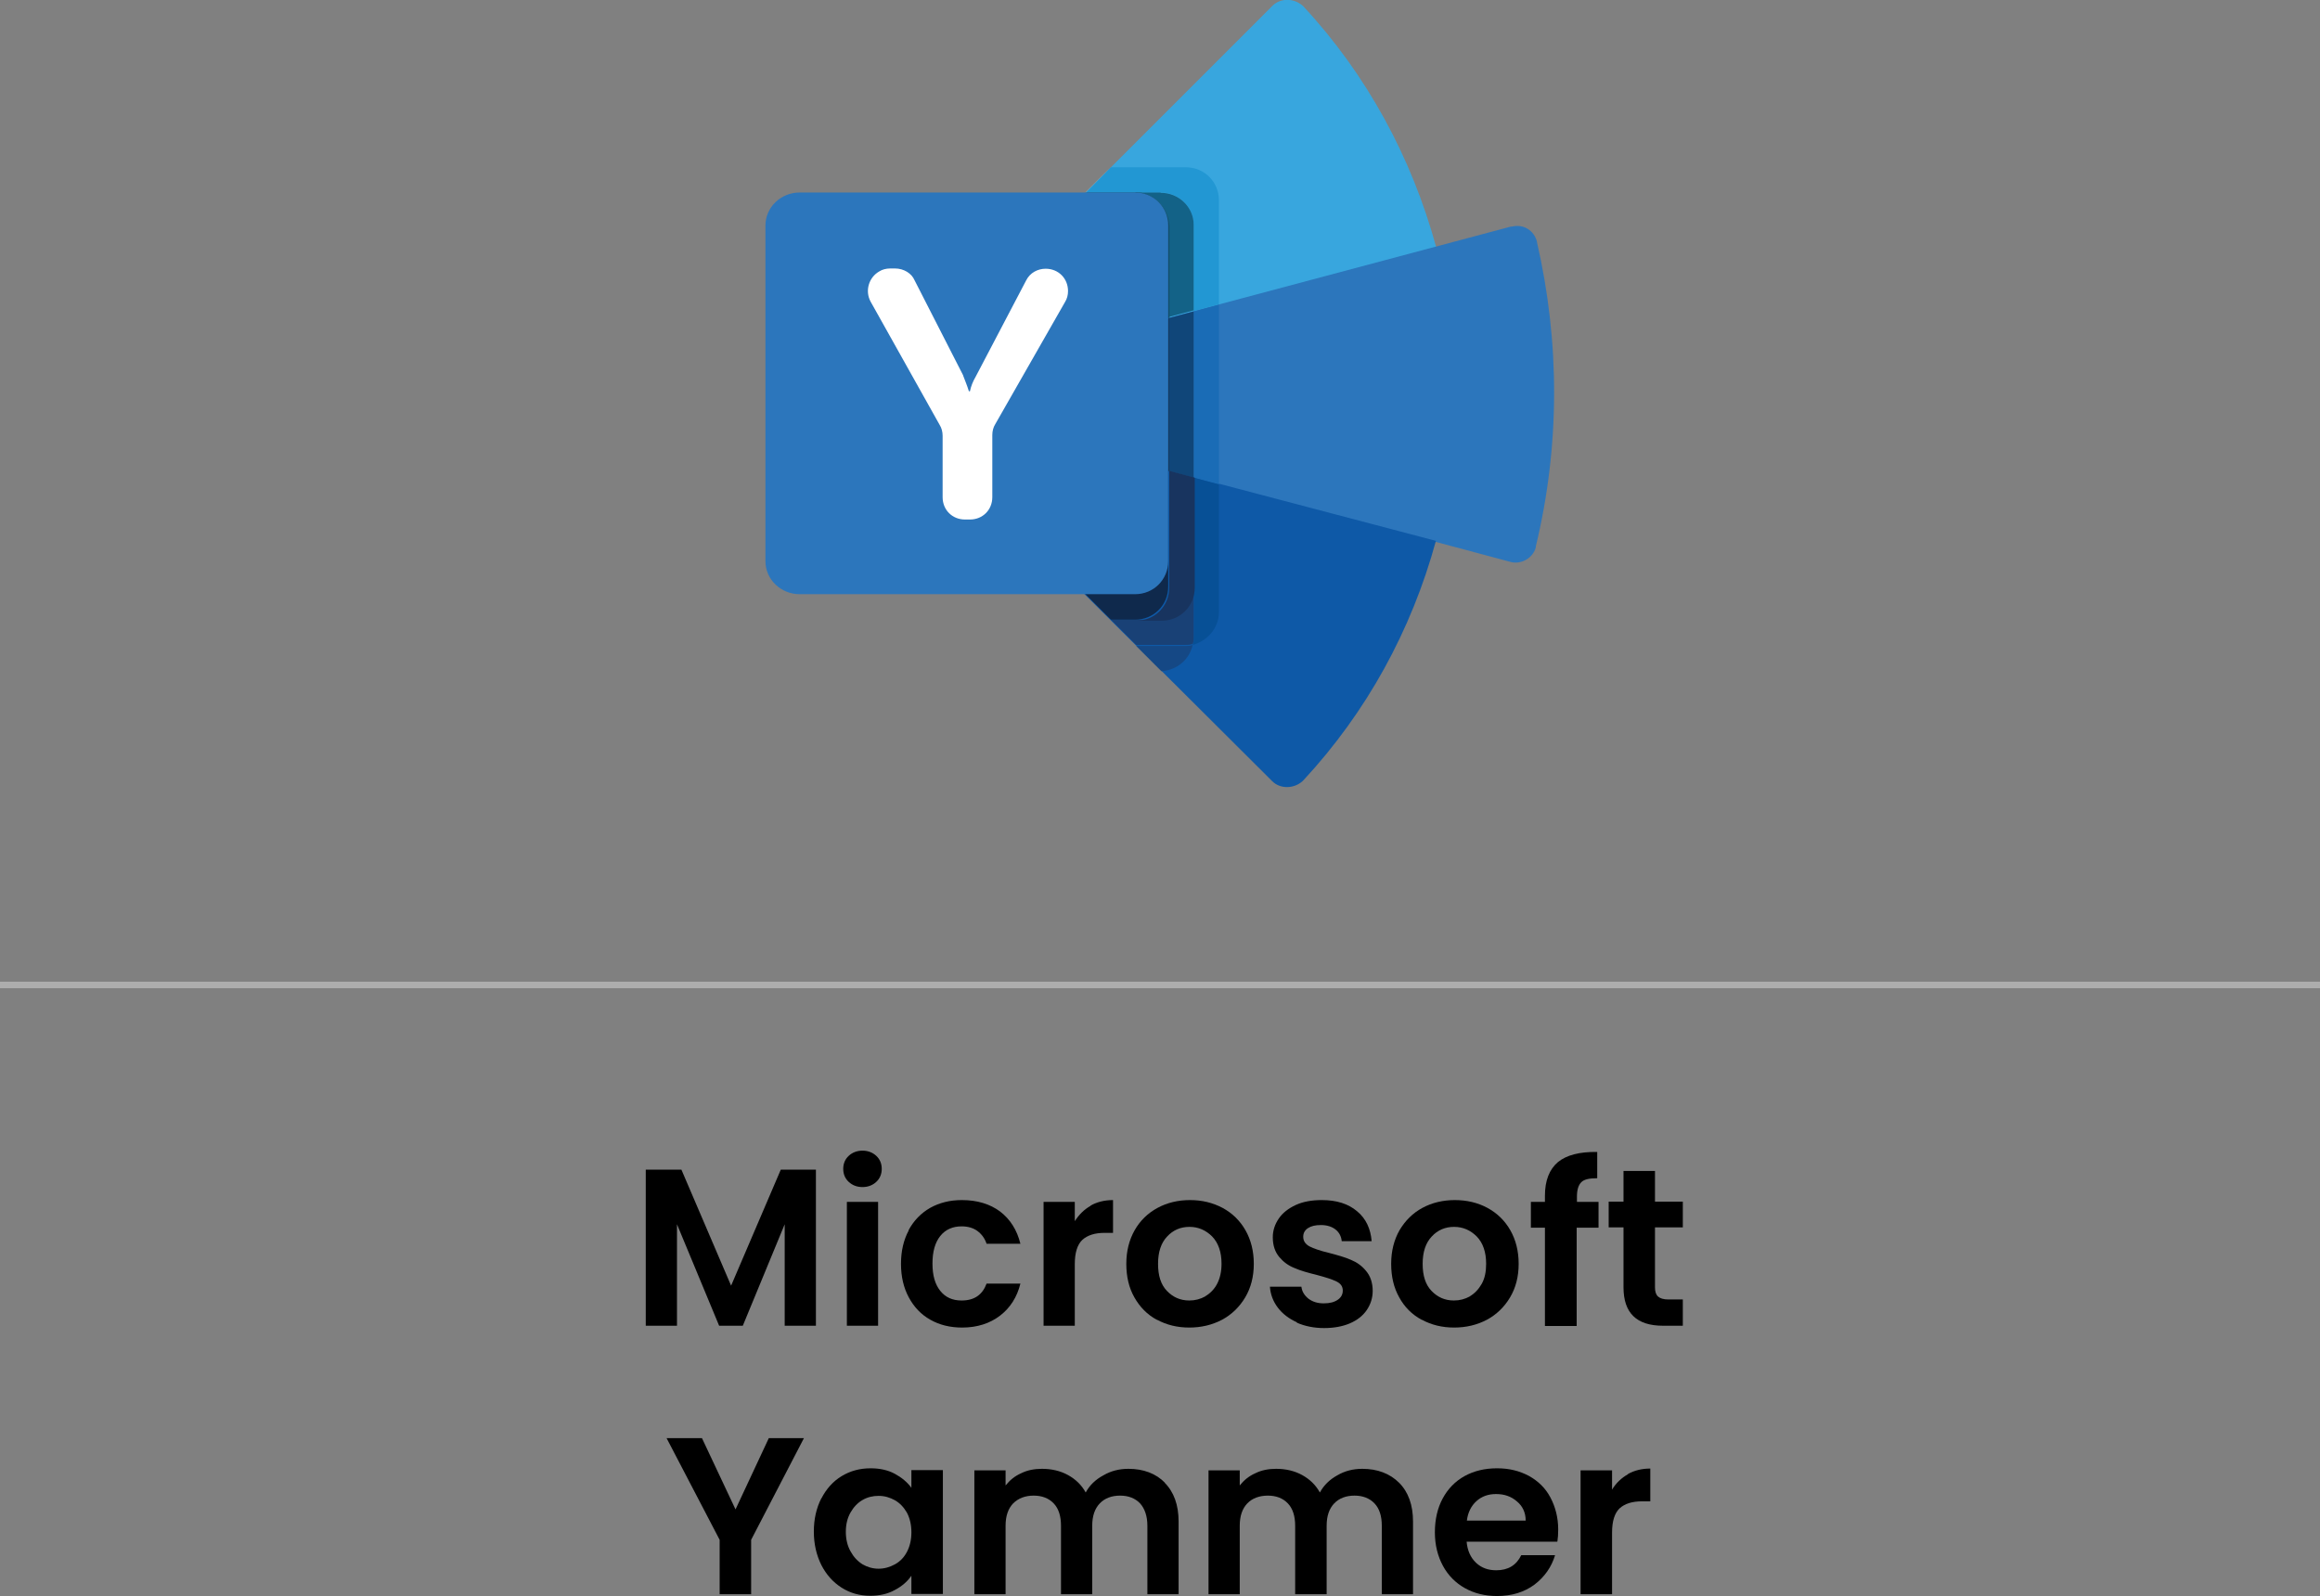<?xml version="1.0" encoding="UTF-8"?>
<svg id="Layer_2" data-name="Layer 2" xmlns="http://www.w3.org/2000/svg" viewBox="0 0 89.17 61.36">
  <rect x="0" y="0" width="89.17" height="61.36" fill="#808080" stroke="none"/>
  <defs>
    <style>
      .cls-1 {
        fill: #18345f;
      }

      .cls-1, .cls-2, .cls-3, .cls-4, .cls-5, .cls-6, .cls-7, .cls-8, .cls-9, .cls-10, .cls-11, .cls-12, .cls-13, .cls-14, .cls-15, .cls-16, .cls-17, .cls-18, .cls-19, .cls-20 {
        stroke-width: 0px;
      }

      .cls-2 {
        fill: #075096;
      }

      .cls-3 {
        fill: #104679;
      }

      .cls-4 {
        fill: #143961;
      }

      .cls-5 {
        fill: #0e59a7;
      }

      .cls-6 {
        fill: #1a6cb6;
      }

      .cls-7 {
        fill: #e5e5e5;
      }

      .cls-9 {
        fill: #2c76bc;
      }

      .cls-10 {
        fill: #fff;
      }

      .cls-11 {
        fill: #194176;
      }

      .cls-12 {
        fill: #0f294c;
      }

      .cls-13 {
        fill: #1b3a6a;
      }

      .cls-14 {
        fill: #154885;
      }

      .cls-21 {
        fill: none;
        stroke: #adadad;
        stroke-miterlimit: 10;
        stroke-width: .25px;
      }

      .cls-15 {
        fill: #152e55;
      }

      .cls-16 {
        fill: #767576;
      }

      .cls-17 {
        fill: #134e6b;
      }

      .cls-18 {
        fill: #38a6de;
      }

      .cls-19 {
        fill: #136287;
      }

      .cls-20 {
        fill: #2297d3;
      }
    </style>
  </defs>
  <g id="Layer_1-2" data-name="Layer 1">
    <g>
      <g>
        <path class="cls-18" d="M40.61,9.05c-.11-.11-.15-.34-.04-.49l.07-.07L48.91.22c.3-.3.82-.3,1.16,0l.04.04c2.43,2.62,4.15,5.8,5.09,9.24h0l-5.01,5.65-7.44-2.32c-.41-1.42-1.12-2.69-2.13-3.78Z"/>
        <path class="cls-9" d="M59.08,9.31c-.11-.45-.52-.71-.97-.6h-.04l-15.41,4.11c.41,1.53.41,3.14,0,4.67l5.16,6.39,7.29-3.07,2.95.79c.41.11.86-.15.97-.56v-.04c.93-3.85.93-7.85.04-11.71h0Z"/>
        <path class="cls-5" d="M42.7,17.5c-.37,1.38-1.08,2.69-2.06,3.74-.15.15-.15.41,0,.56l8.26,8.23c.3.3.82.3,1.16,0l.04-.04c2.43-2.62,4.15-5.76,5.09-9.2l-12.49-3.29Z"/>
        <path class="cls-7" d="M42.7,6.43h0l-2.06,2.06,1.08-1.08h.04l.93-.97Z"/>
        <path class="cls-20" d="M45.58,6.43h-2.88l-.97.97h2.88c.71,0,1.27.56,1.27,1.27v3.29l.97-.26v-4c0-.71-.56-1.27-1.27-1.27h0Z"/>
        <path class="cls-6" d="M46.85,11.71l-.97.26v6.39l.97.26v-6.92Z"/>
        <path class="cls-2" d="M45.88,18.36v6.13c0,.11,0,.19-.04.3.56-.15,1.01-.64,1.01-1.27v-4.9l-.97-.26Z"/>
        <path class="cls-14" d="M42.7,23.86h0l1.94,1.94c.6-.04,1.08-.45,1.2-1.01-.07.04-.19.04-.3.04h-1.87l-.97-.97Z"/>
        <path class="cls-11" d="M45.88,22.55c0,.71-.56,1.27-1.27,1.27h-1.91l.97.97h1.87c.11,0,.19,0,.3-.04.04-.07.04-.19.04-.3v-1.91Z"/>
        <path class="cls-19" d="M44.61,7.4h-.97c.71,0,1.27.56,1.27,1.27v3.52l.97-.26v-3.29c0-.67-.56-1.23-1.27-1.23h0Z"/>
        <path class="cls-3" d="M45.88,11.97l-.97.26v5.87l.97.26v-6.39Z"/>
        <path class="cls-1" d="M44.94,18.1v4.49c0,.71-.56,1.27-1.27,1.27h-.93,1.91c.71,0,1.27-.56,1.27-1.27v-4.23l-.97-.26Z"/>
        <path class="cls-13" d="M40.64,21.8l2.06,2.06h0l-2.06-2.06Z"/>
        <path class="cls-15" d="M40.64,21.8l2.06,2.06h0l-2.06-2.06Z"/>
        <path class="cls-16" d="M41.73,7.4h0l-1.08,1.08-.07.07c-.04.07-.04.15-.04.19h0c0-.07.04-.15.04-.19l.07-.07,1.08-1.08ZM43,15.15c0,.79-.11,1.57-.3,2.32-.11.41-.22.79-.41,1.16-.41.93-.97,1.83-1.65,2.58-.07.07-.11.19-.11.26h0c0-.11.04-.19.11-.26.97-1.05,1.68-2.36,2.06-3.74.22-.75.3-1.53.3-2.32h0Z"/>
        <path class="cls-17" d="M43.64,7.4h-1.91l-1.08,1.12-.07.07c-.04.07-.04.11-.04.19,0,.11.04.19.11.26.97,1.05,1.72,2.36,2.09,3.74h0v.04l2.21-.6v-3.52c-.04-.75-.6-1.31-1.31-1.31Z"/>
        <path class="cls-4" d="M44.94,12.23l-2.21.6c.19.75.3,1.53.3,2.32h0c0,.79-.11,1.57-.3,2.36l2.21.6v-5.87Z"/>
        <path class="cls-12" d="M42.7,17.5c-.37,1.38-1.08,2.69-2.06,3.74-.07.07-.11.19-.11.26,0,.11.04.19.11.26l2.06,2.06h.93c.71,0,1.27-.56,1.27-1.27v-4.49l-2.21-.56Z"/>
        <path class="cls-9" d="M30.73,7.4h12.9c.71,0,1.27.56,1.27,1.27v12.9c0,.71-.56,1.27-1.27,1.27h-12.9c-.71,0-1.31-.56-1.31-1.27v-12.9c0-.71.6-1.27,1.31-1.27Z"/>
        <path class="cls-10" d="M37.02,14.44c.07.19.15.37.22.6h.04c.04-.19.11-.37.22-.56l1.94-3.7c.15-.3.45-.45.75-.45.49,0,.86.37.86.86,0,.15-.04.3-.11.41l-2.69,4.71c-.07.11-.11.26-.11.41v2.39c0,.49-.37.86-.86.86h-.19c-.49,0-.86-.37-.86-.86v-2.36c0-.15-.04-.3-.11-.41l-2.66-4.75c-.22-.41-.07-.93.34-1.16.11-.07.26-.11.41-.11h.19c.34,0,.64.19.75.45l1.87,3.66Z"/>
      </g>
      <line class="cls-21" y1="37.86" x2="89.17" y2="37.86"/>
      <g>
        <path class="cls-8" d="M31.36,44.96v6h-1.2v-3.9l-1.61,3.9h-.91l-1.62-3.9v3.9h-1.2v-6h1.37l1.91,4.46,1.91-4.46h1.36Z"/>
        <path class="cls-8" d="M32.62,45.43c-.14-.13-.21-.3-.21-.5s.07-.37.21-.5c.14-.13.32-.2.53-.2s.39.07.53.2c.14.13.21.3.21.5s-.07.37-.21.5-.32.2-.53.2-.39-.07-.53-.2ZM33.75,46.2v4.76h-1.2v-4.76h1.2Z"/>
        <path class="cls-8" d="M34.92,47.29c.2-.37.48-.66.83-.86.36-.2.76-.3,1.22-.3.59,0,1.08.15,1.47.44.39.3.65.71.78,1.24h-1.3c-.07-.21-.19-.37-.35-.49-.16-.12-.37-.18-.61-.18-.34,0-.62.12-.82.37-.2.25-.3.6-.3,1.06s.1.8.3,1.05c.2.25.47.37.82.37.49,0,.8-.22.96-.65h1.3c-.13.52-.39.93-.78,1.23-.39.3-.88.46-1.46.46-.46,0-.87-.1-1.22-.3-.36-.2-.63-.49-.83-.86s-.3-.8-.3-1.29.1-.92.3-1.29Z"/>
        <path class="cls-8" d="M41.92,46.34c.25-.14.54-.21.86-.21v1.26h-.32c-.38,0-.66.09-.86.27-.19.18-.29.49-.29.93v2.37h-1.2v-4.76h1.2v.74c.16-.25.36-.45.61-.59Z"/>
        <path class="cls-8" d="M44.46,50.73c-.37-.2-.65-.49-.86-.86-.21-.37-.31-.8-.31-1.29s.11-.92.32-1.29c.21-.37.51-.66.88-.86.37-.2.79-.3,1.25-.3s.87.1,1.25.3c.37.2.67.49.88.86.21.37.32.8.32,1.29s-.11.92-.33,1.29c-.22.37-.52.66-.89.86-.38.2-.8.3-1.26.3s-.87-.1-1.24-.3ZM46.32,49.83c.19-.11.35-.27.46-.48.11-.21.17-.47.17-.77,0-.45-.12-.8-.36-1.05-.24-.24-.53-.37-.87-.37s-.63.12-.86.37c-.23.24-.35.59-.35,1.05s.11.8.34,1.04c.23.24.51.37.86.37.22,0,.42-.05.62-.16Z"/>
        <path class="cls-8" d="M49.85,50.83c-.31-.14-.56-.33-.74-.57-.18-.24-.28-.51-.3-.8h1.21c.02.18.11.33.27.46.16.12.35.18.59.18s.41-.05.54-.14c.13-.09.19-.21.19-.35,0-.16-.08-.27-.24-.35-.16-.08-.41-.16-.75-.25-.36-.09-.65-.17-.87-.27-.23-.09-.42-.23-.58-.42-.16-.19-.25-.44-.25-.76,0-.26.08-.5.23-.72s.37-.39.65-.52c.28-.13.62-.19,1-.19.57,0,1.02.14,1.36.43.34.28.52.67.56,1.15h-1.15c-.02-.19-.1-.34-.24-.45-.14-.11-.33-.17-.56-.17-.22,0-.38.04-.5.12-.12.08-.18.19-.18.33,0,.16.08.28.24.37.16.08.41.17.75.25.34.09.63.17.85.27.22.09.42.23.58.43.16.19.25.45.25.76,0,.27-.08.52-.23.74s-.37.39-.65.51-.62.18-.99.18-.74-.07-1.05-.21Z"/>
        <path class="cls-8" d="M54.64,50.73c-.37-.2-.66-.49-.86-.86-.21-.37-.31-.8-.31-1.29s.11-.92.32-1.29c.22-.37.51-.66.88-.86.37-.2.79-.3,1.25-.3s.88.1,1.25.3c.37.2.67.49.88.86.21.37.32.8.32,1.29s-.11.92-.33,1.29c-.22.37-.52.66-.89.86-.38.2-.8.3-1.26.3s-.87-.1-1.24-.3ZM56.49,49.83c.19-.11.34-.27.46-.48s.17-.47.17-.77c0-.45-.12-.8-.36-1.05-.24-.24-.53-.37-.87-.37s-.63.12-.86.37c-.23.24-.35.59-.35,1.05s.11.8.34,1.04c.23.24.51.37.86.37.22,0,.42-.05.62-.16Z"/>
        <path class="cls-8" d="M61.43,47.19h-.83v3.78h-1.22v-3.78h-.54v-.99h.54v-.24c0-.58.17-1.01.5-1.29.33-.27.83-.4,1.51-.39v1.01c-.29,0-.5.04-.61.15s-.17.29-.17.56v.2h.83v.99Z"/>
        <path class="cls-8" d="M63.61,47.19v2.3c0,.16.04.28.12.35.08.07.21.11.39.11h.56v1.01h-.76c-1.02,0-1.52-.49-1.52-1.48v-2.3h-.57v-.99h.57v-1.18h1.21v1.18h1.07v.99h-1.07Z"/>
        <path class="cls-8" d="M30.9,55.28l-2.03,3.91v2.09h-1.21v-2.09l-2.04-3.91h1.36l1.29,2.74,1.28-2.74h1.34Z"/>
        <path class="cls-8" d="M31.57,57.6c.19-.37.45-.66.78-.86.33-.2.7-.3,1.11-.3.36,0,.67.07.93.21s.48.32.64.54v-.68h1.21v4.76h-1.21v-.7c-.15.22-.37.41-.64.55-.27.15-.59.22-.94.22-.4,0-.77-.1-1.1-.31-.33-.21-.59-.5-.78-.87-.19-.38-.29-.81-.29-1.29s.1-.91.29-1.28ZM34.86,58.15c-.12-.21-.27-.37-.46-.48-.2-.11-.4-.17-.63-.17s-.43.05-.62.16c-.19.11-.34.27-.46.48s-.18.46-.18.74.06.54.18.75c.12.22.27.38.46.5.19.11.4.17.62.17s.43-.06.63-.17c.2-.11.35-.27.46-.48.11-.21.17-.46.17-.75s-.06-.54-.17-.75Z"/>
        <path class="cls-8" d="M44.76,56.99c.36.36.54.86.54,1.5v2.79h-1.2v-2.63c0-.37-.1-.66-.28-.86-.19-.2-.45-.3-.77-.3s-.59.1-.78.3c-.19.2-.29.48-.29.86v2.63h-1.2v-2.63c0-.37-.09-.66-.28-.86-.19-.2-.45-.3-.77-.3s-.59.1-.79.3c-.19.2-.29.48-.29.86v2.63h-1.2v-4.76h1.2v.58c.16-.2.35-.36.6-.47.24-.12.51-.17.8-.17.37,0,.71.08,1,.24.29.16.52.38.68.67.15-.28.38-.5.68-.66.29-.17.61-.25.96-.25.58,0,1.06.18,1.41.54Z"/>
        <path class="cls-8" d="M53.77,56.99c.36.36.54.86.54,1.5v2.79h-1.2v-2.63c0-.37-.09-.66-.28-.86-.19-.2-.45-.3-.77-.3s-.59.1-.78.3c-.19.2-.29.48-.29.86v2.63h-1.21v-2.63c0-.37-.09-.66-.28-.86-.19-.2-.45-.3-.77-.3s-.6.1-.79.3c-.19.2-.29.48-.29.86v2.63h-1.2v-4.76h1.2v.58c.16-.2.35-.36.6-.47.24-.12.51-.17.8-.17.37,0,.71.08,1,.24.29.16.52.38.68.67.15-.28.38-.5.67-.66.29-.17.61-.25.96-.25.58,0,1.06.18,1.42.54Z"/>
        <path class="cls-8" d="M59.85,59.26h-3.48c.03.34.15.61.36.81.21.2.47.29.78.29.45,0,.77-.19.96-.58h1.3c-.14.46-.4.83-.79,1.13-.39.29-.87.44-1.44.44-.46,0-.87-.1-1.23-.3-.36-.2-.65-.49-.85-.86-.2-.37-.31-.8-.31-1.29s.1-.93.3-1.3c.2-.37.48-.66.84-.86.36-.2.78-.3,1.25-.3s.86.1,1.22.29c.36.2.64.47.83.83s.3.77.3,1.23c0,.17-.01.33-.03.46ZM58.64,58.45c0-.31-.12-.56-.34-.74-.22-.19-.48-.28-.8-.28-.3,0-.55.09-.75.27-.2.18-.33.43-.37.75h2.26Z"/>
        <path class="cls-8" d="M62.57,56.66c.25-.14.54-.21.86-.21v1.26h-.32c-.38,0-.66.09-.86.27-.19.18-.29.49-.29.93v2.37h-1.21v-4.76h1.21v.74c.15-.25.36-.45.61-.59Z"/>
      </g>
    </g>
  </g>
</svg>